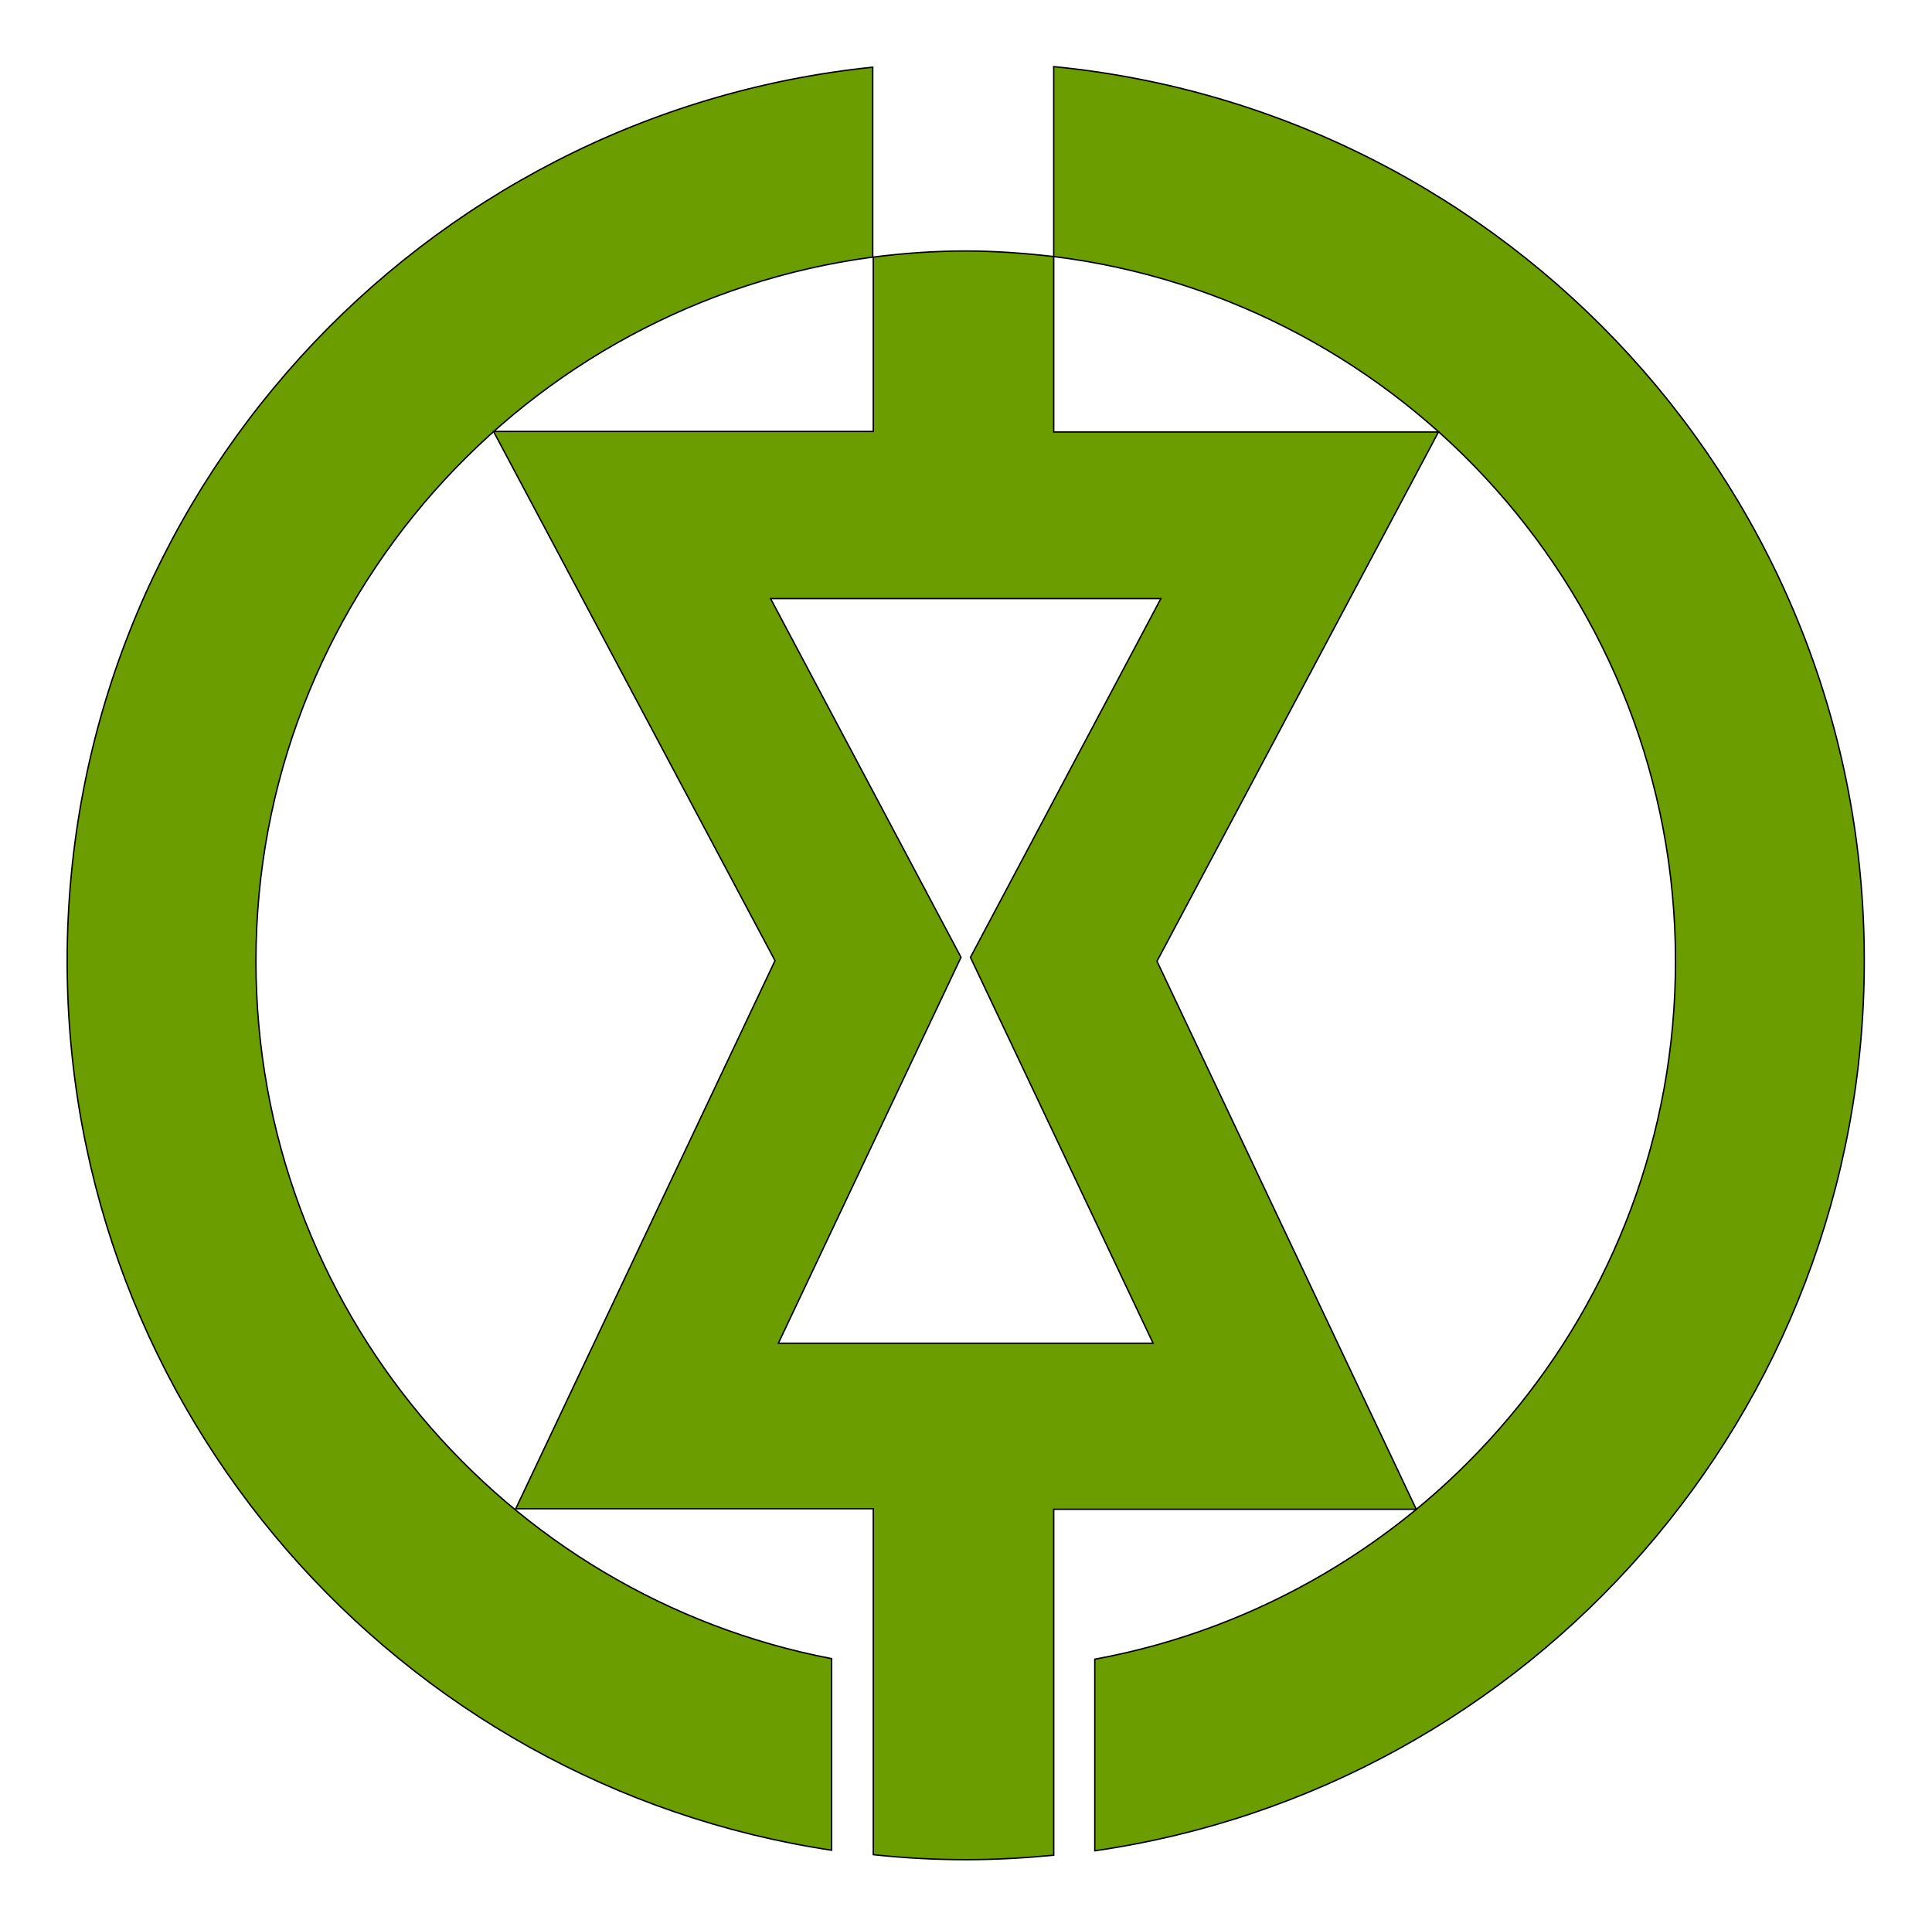 <?xml version="1.0"?>
<!-- Generator: Adobe Illustrator 18.0.0, SVG Export Plug-In . SVG Version: 6.00 Build 0)  -->
<svg
    xmlns="http://www.w3.org/2000/svg"
    xmlns:xlink="http://www.w3.org/1999/xlink"
    xmlns:svg="http://www.w3.org/2000/svg"
    xmlns:inkscape="http://www.inkscape.org/namespaces/inkscape"
    xmlns:sodipodi="http://sodipodi.sourceforge.net/DTD/sodipodi-0.dtd"
    xmlns:ns1="http://sozi.baierouge.fr"
    xmlns:dc="http://purl.org/dc/elements/1.1/"
    xmlns:cc="http://web.resource.org/cc/"
    xmlns:rdf="http://www.w3.org/1999/02/22-rdf-syntax-ns#"
    version="1.1"
    id="Layer_2"
    x="0px"
    y="0px"
    viewBox="0 0 348 347"
    style="enable-background:new 0 0 348 347;"
    xml:space="preserve"
  >
<style
      type="text/css"
    >
	.st0{fill:#6B9D00;stroke:#000000;stroke-width:0.25;stroke-miterlimit:10;}
</style
  >
<g
    >
	<g
      >
		<path
          class="st0"
          d="M149.8,298.7c-59-11.3-103.7-63.3-103.7-125.6c0-64.8,48.5-118.5,111.1-126.8V12.1    c-81.5,8.4-145.1,77.3-145.1,161c0,81.2,59.8,148.4,137.7,160.1V298.7z"
      />
		<path
          class="st0"
          d="M189.8,12v34.2c63.1,7.8,112,61.7,112,126.9c0,62.6-45.2,114.8-104.6,125.7v34.5    c78.4-11.3,138.6-78.7,138.6-160.2C335.9,89.1,271.8,20,189.8,12z"
      />
	</g
    >
	<path
        class="st0"
        d="M208.4,173.1l50.7-95.3h-69.3V46.2c-5.2-0.6-10.5-1-15.8-1c-5.7,0-11.3,0.4-16.7,1.1v31.4H88.9l50.7,95.3   l-46.7,98.7h64.4v62.3c5.5,0.6,11.1,0.9,16.7,0.9c5.3,0,10.6-0.3,15.8-0.8v-62.3h65.3L208.4,173.1z M140.2,241.9l32.9-69.5   l-34.3-64.6h70.3l-34.3,64.6l32.9,69.5H140.2z"
    />
</g
  >
</svg
>
